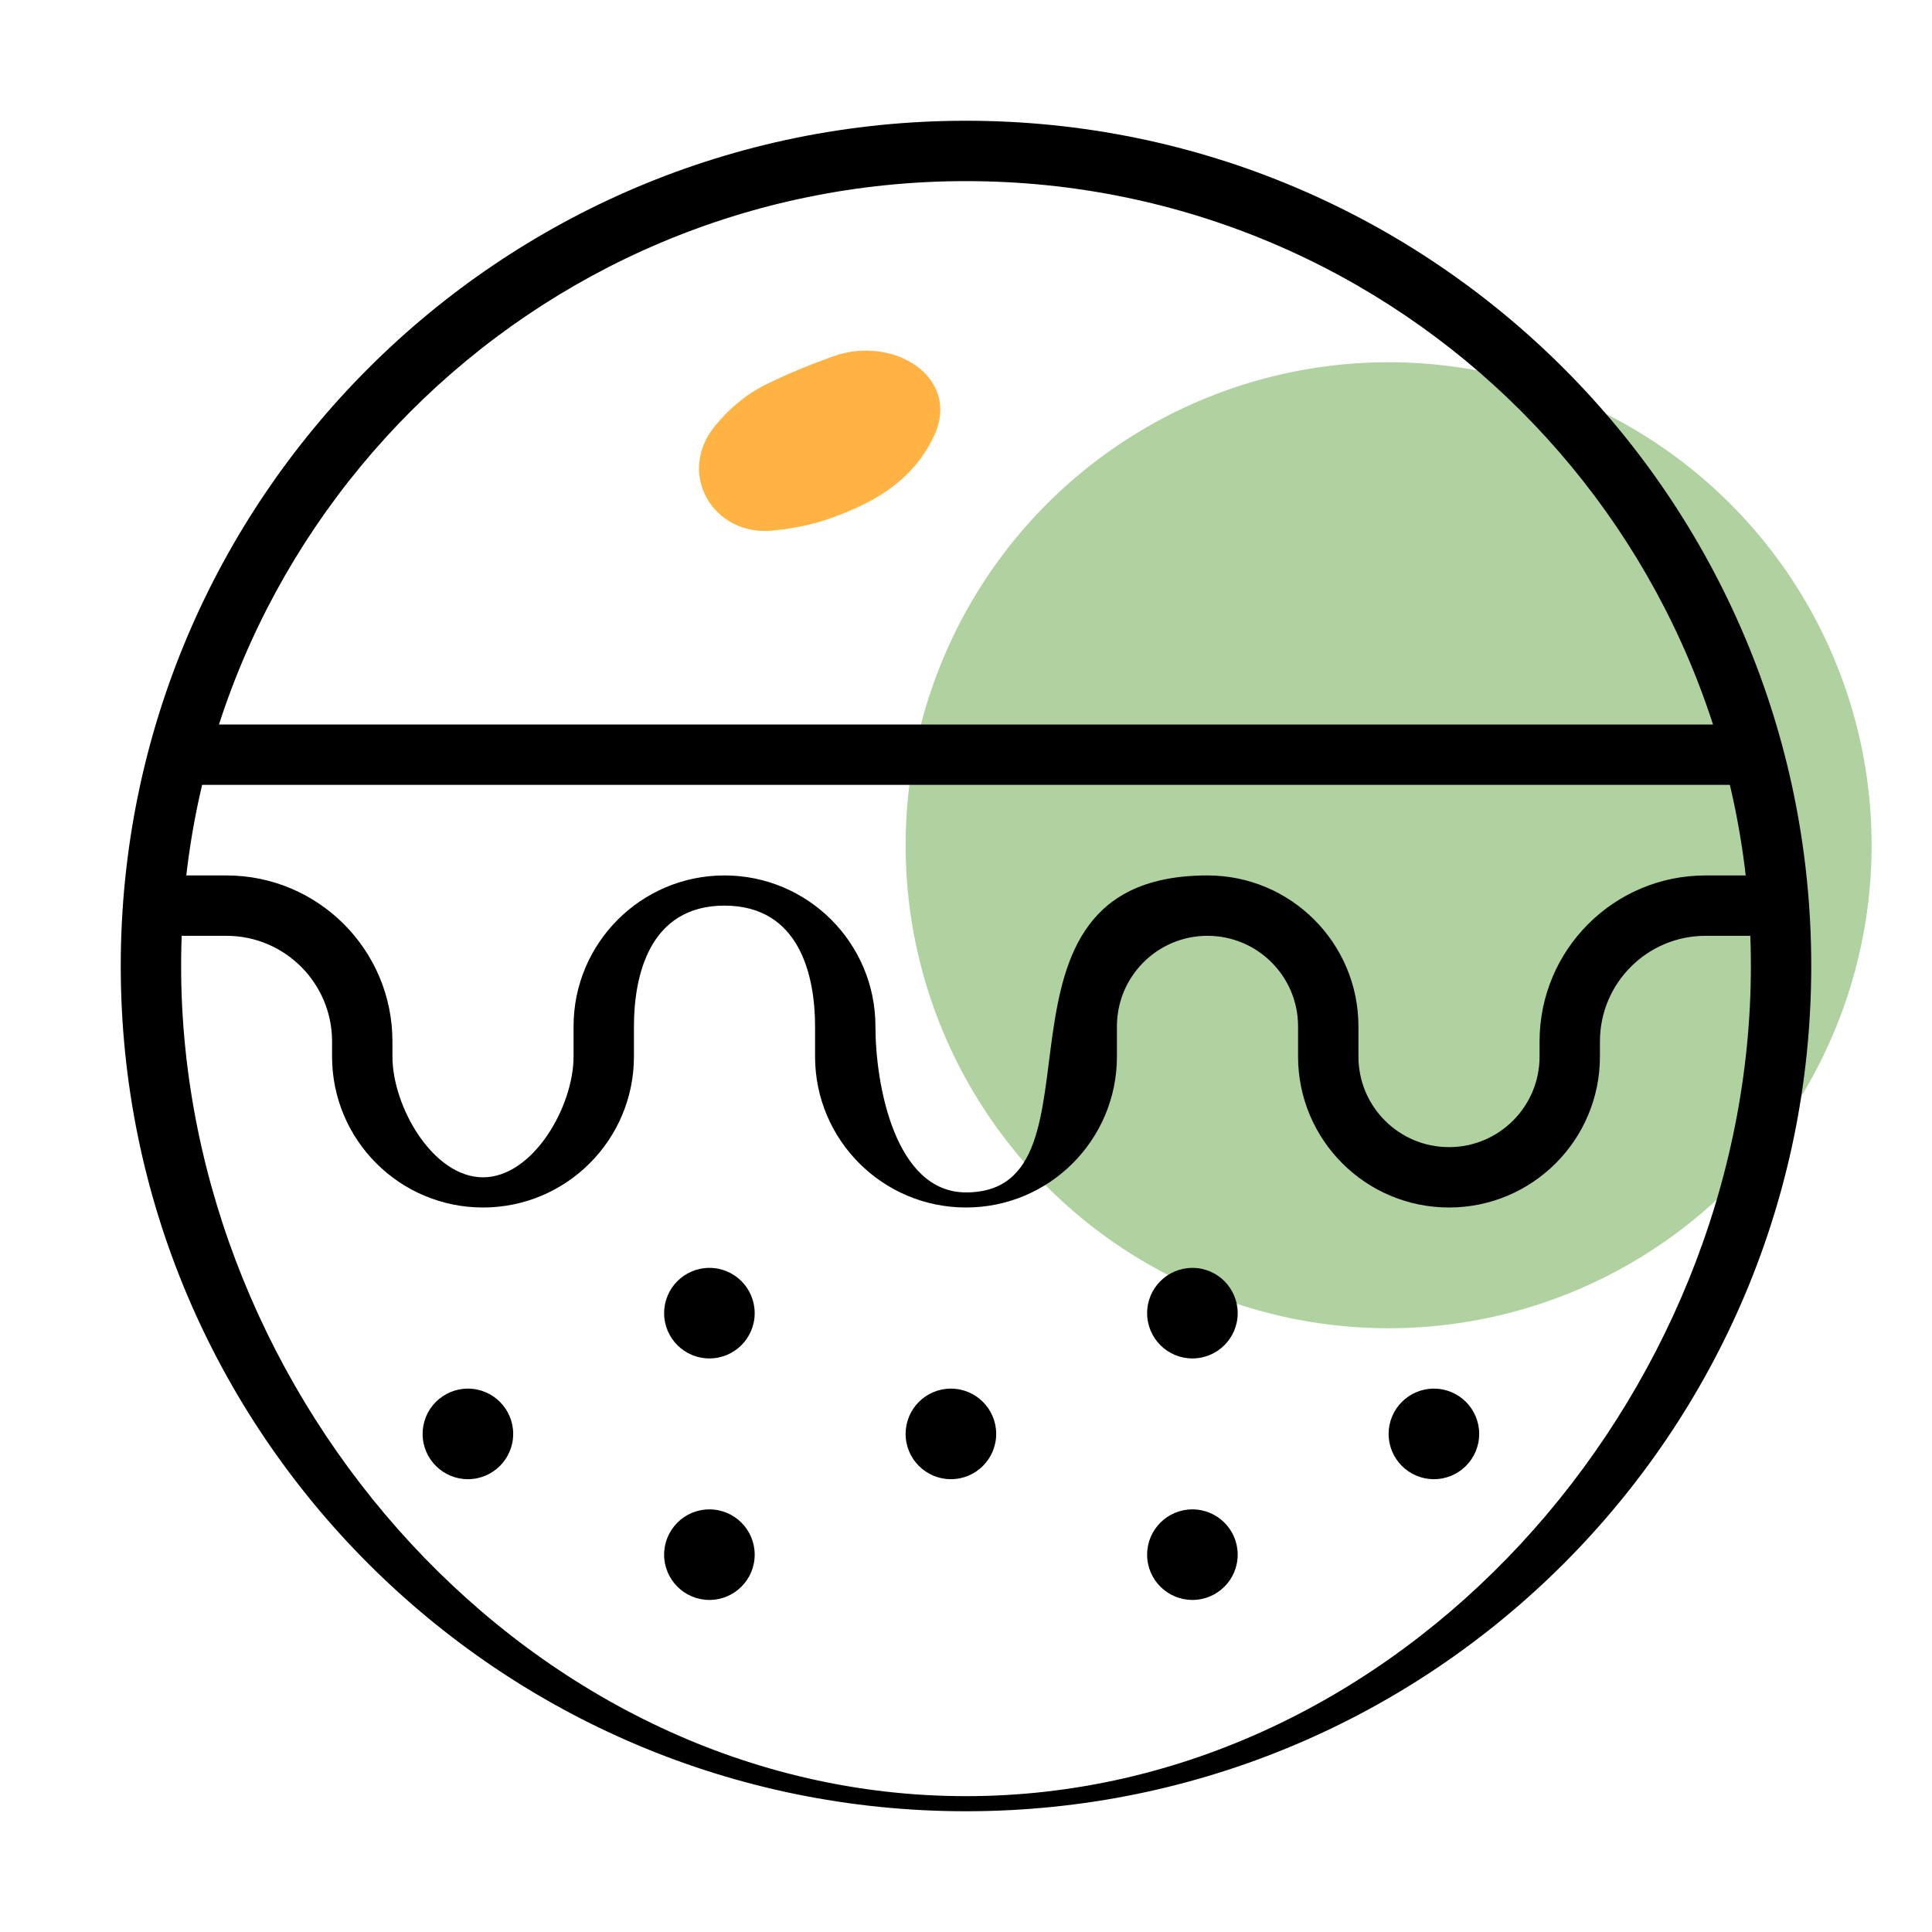<svg width="64" height="64" viewBox="0 0 64 64" fill="none" xmlns="http://www.w3.org/2000/svg">
<circle cx="46" cy="28" r="16" fill="#B0D2A0"/>
<path d="M25.591 17.577C23.604 17.765 22.414 15.673 23.674 14.125C24.11 13.589 24.657 13.096 25.337 12.755C26.046 12.4 26.833 12.08 27.594 11.806C29.583 11.088 31.827 12.483 30.955 14.409C30.708 14.953 30.334 15.488 29.777 15.956C29.529 16.173 29.226 16.371 28.896 16.56C28.281 16.892 27.664 17.131 27.082 17.307C26.562 17.448 26.061 17.533 25.591 17.577Z" fill="#FEB342"/>
<path fill-rule="evenodd" clip-rule="evenodd" d="M32 6C17.641 6 6 17.641 6 32C6 46.359 17.641 59.5 32 59.5C46.359 59.5 58 46.359 58 32C58 17.641 46.359 6 32 6ZM4 32C4 16.536 16.536 4 32 4C47.464 4 60 16.536 60 32C60 47.464 47.464 60 32 60C16.536 60 4 47.464 4 32Z" fill="black"/>
<path fill-rule="evenodd" clip-rule="evenodd" d="M58 26H5.5V24H58V26ZM7.5 31H6V29H7.5C10.538 29 13 31.462 13 34.5V35C13 36.657 14.343 39 16 39C17.657 39 19 36.657 19 35V34C19 31.239 21.239 29 24 29C26.761 29 29 31.239 29 34C29 35.925 29.644 39.5 32 39.5C36.986 39.5 32 29 40 29C42.761 29 45 31.239 45 34V35C45 36.657 46.343 38 48 38C49.657 38 51 36.657 51 35V34.5C51 31.462 53.462 29 56.5 29H58V31H56.5C54.567 31 53 32.567 53 34.5V35C53 37.761 50.761 40 48 40C45.239 40 43 37.761 43 35V34C43 32.343 41.657 31 40 31C38.343 31 37 32.343 37 34V35C37 37.761 34.761 40 32 40C29.239 40 27 37.761 27 35V34C27 32.343 26.5 30 24 30C21.5 30 21 32.343 21 34V35C21 37.761 18.761 40 16 40C13.239 40 11 37.761 11 35V34.5C11 32.567 9.433 31 7.5 31Z" fill="black"/>
<circle cx="15.5" cy="47.5" r="1.5" fill="black"/>
<circle cx="31.5" cy="47.5" r="1.5" fill="black"/>
<circle cx="47.5" cy="47.5" r="1.5" fill="black"/>
<circle cx="23.5" cy="43.5" r="1.5" fill="black"/>
<circle cx="39.5" cy="43.5" r="1.5" fill="black"/>
<circle cx="23.5" cy="51.5" r="1.5" fill="black"/>
<circle cx="39.5" cy="51.5" r="1.5" fill="black"/>
</svg>
